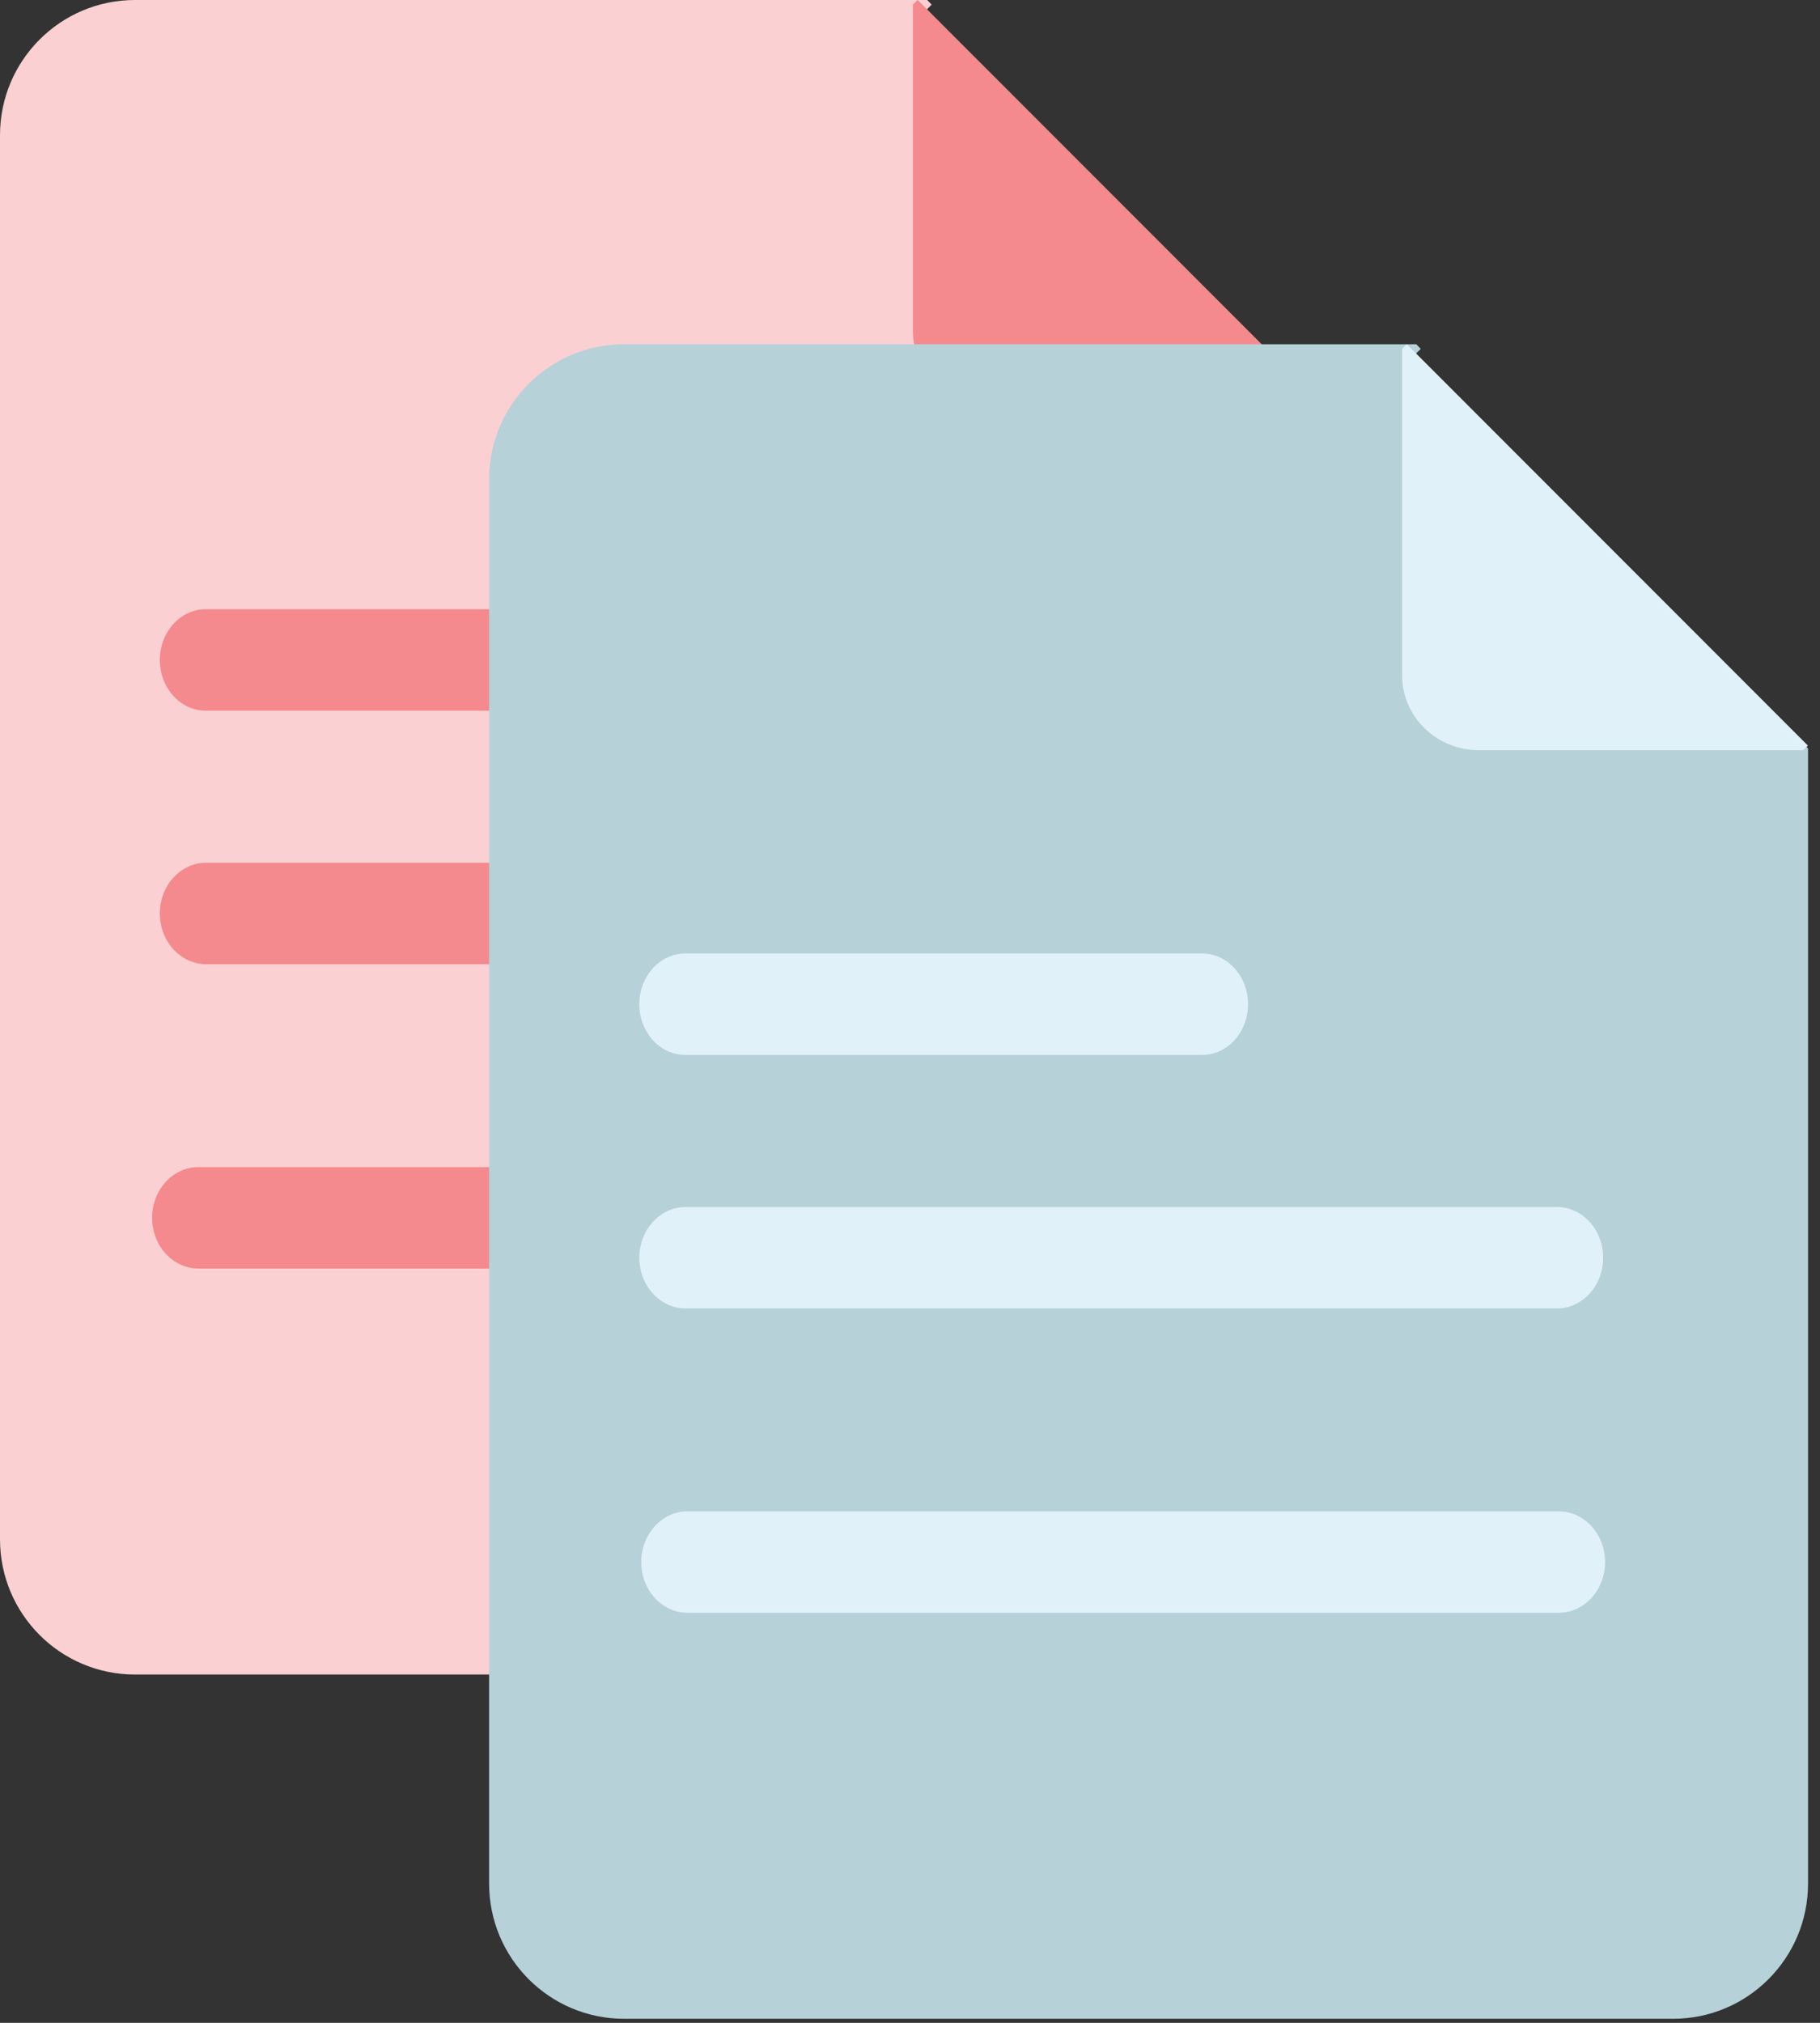 <svg xmlns="http://www.w3.org/2000/svg" width="54" height="60" fill="none" viewBox="0 0 54 60">
    <rect x="0" y="0" width="54" height="60" fill="#333333" stroke="none"/>
    <path fill="#FBD0D2" d="M39.133 11.99v33.668c0 2.215-1.793 4.011-4.006 4.011H4.007C1.792 49.67 0 47.873 0 45.658V4.01C0 1.796 1.793 0 4.006 0H27.51l.133.138-.133.13V9.81c0 1.204.974 2.18 2.177 2.18h9.18l.137-.134.13.134z"/>
    <path fill="#F48A8E" d="M39.129 11.905l-.144.136h-9.617c-1.26 0-2.28-.992-2.28-2.214V.132l.14-.132 11.9 11.905zM31.962 28.6H6.12c-.761 0-1.378-.674-1.378-1.505 0-.831.617-1.505 1.378-1.505h25.842c.76 0 1.378.674 1.378 1.505 0 .831-.617 1.505-1.378 1.505zM21.439 21.08H6.107c-.754 0-1.365-.673-1.365-1.505 0-.83.611-1.505 1.365-1.505H21.44c.754 0 1.365.675 1.365 1.505 0 .832-.611 1.506-1.365 1.506zM31.734 37.627H5.89c-.76 0-1.377-.673-1.377-1.505 0-.831.616-1.505 1.377-1.505h25.843c.76 0 1.377.674 1.377 1.505 0 .832-.617 1.505-1.377 1.505z"/>
    <path fill="#B6D1D8" d="M53.645 22.201v33.668c0 2.215-1.794 4.011-4.006 4.011H18.518c-2.213 0-4.006-1.796-4.006-4.011V14.222c0-2.215 1.793-4.011 4.006-4.011h23.504l.133.138-.133.13v9.542c0 1.204.974 2.18 2.176 2.18h9.18l.138-.134.129.134z"/>
    <path fill="#E1F1F9" d="M53.642 22.116l-.144.136h-9.616c-1.26 0-2.28-.992-2.28-2.214v-9.696l.14-.131 11.9 11.905zM46.189 38.811H20.346c-.76 0-1.377-.674-1.377-1.505 0-.831.616-1.505 1.377-1.505H46.19c.76 0 1.377.674 1.377 1.505 0 .831-.617 1.505-1.377 1.505zM35.665 31.291H20.334c-.754 0-1.365-.673-1.365-1.505 0-.83.61-1.505 1.365-1.505h15.331c.754 0 1.365.675 1.365 1.505 0 .832-.61 1.505-1.365 1.505zM46.245 47.838H20.403c-.761 0-1.378-.673-1.378-1.505 0-.831.617-1.505 1.378-1.505h25.842c.761 0 1.378.674 1.378 1.505 0 .832-.617 1.505-1.378 1.505z"/>
</svg>
